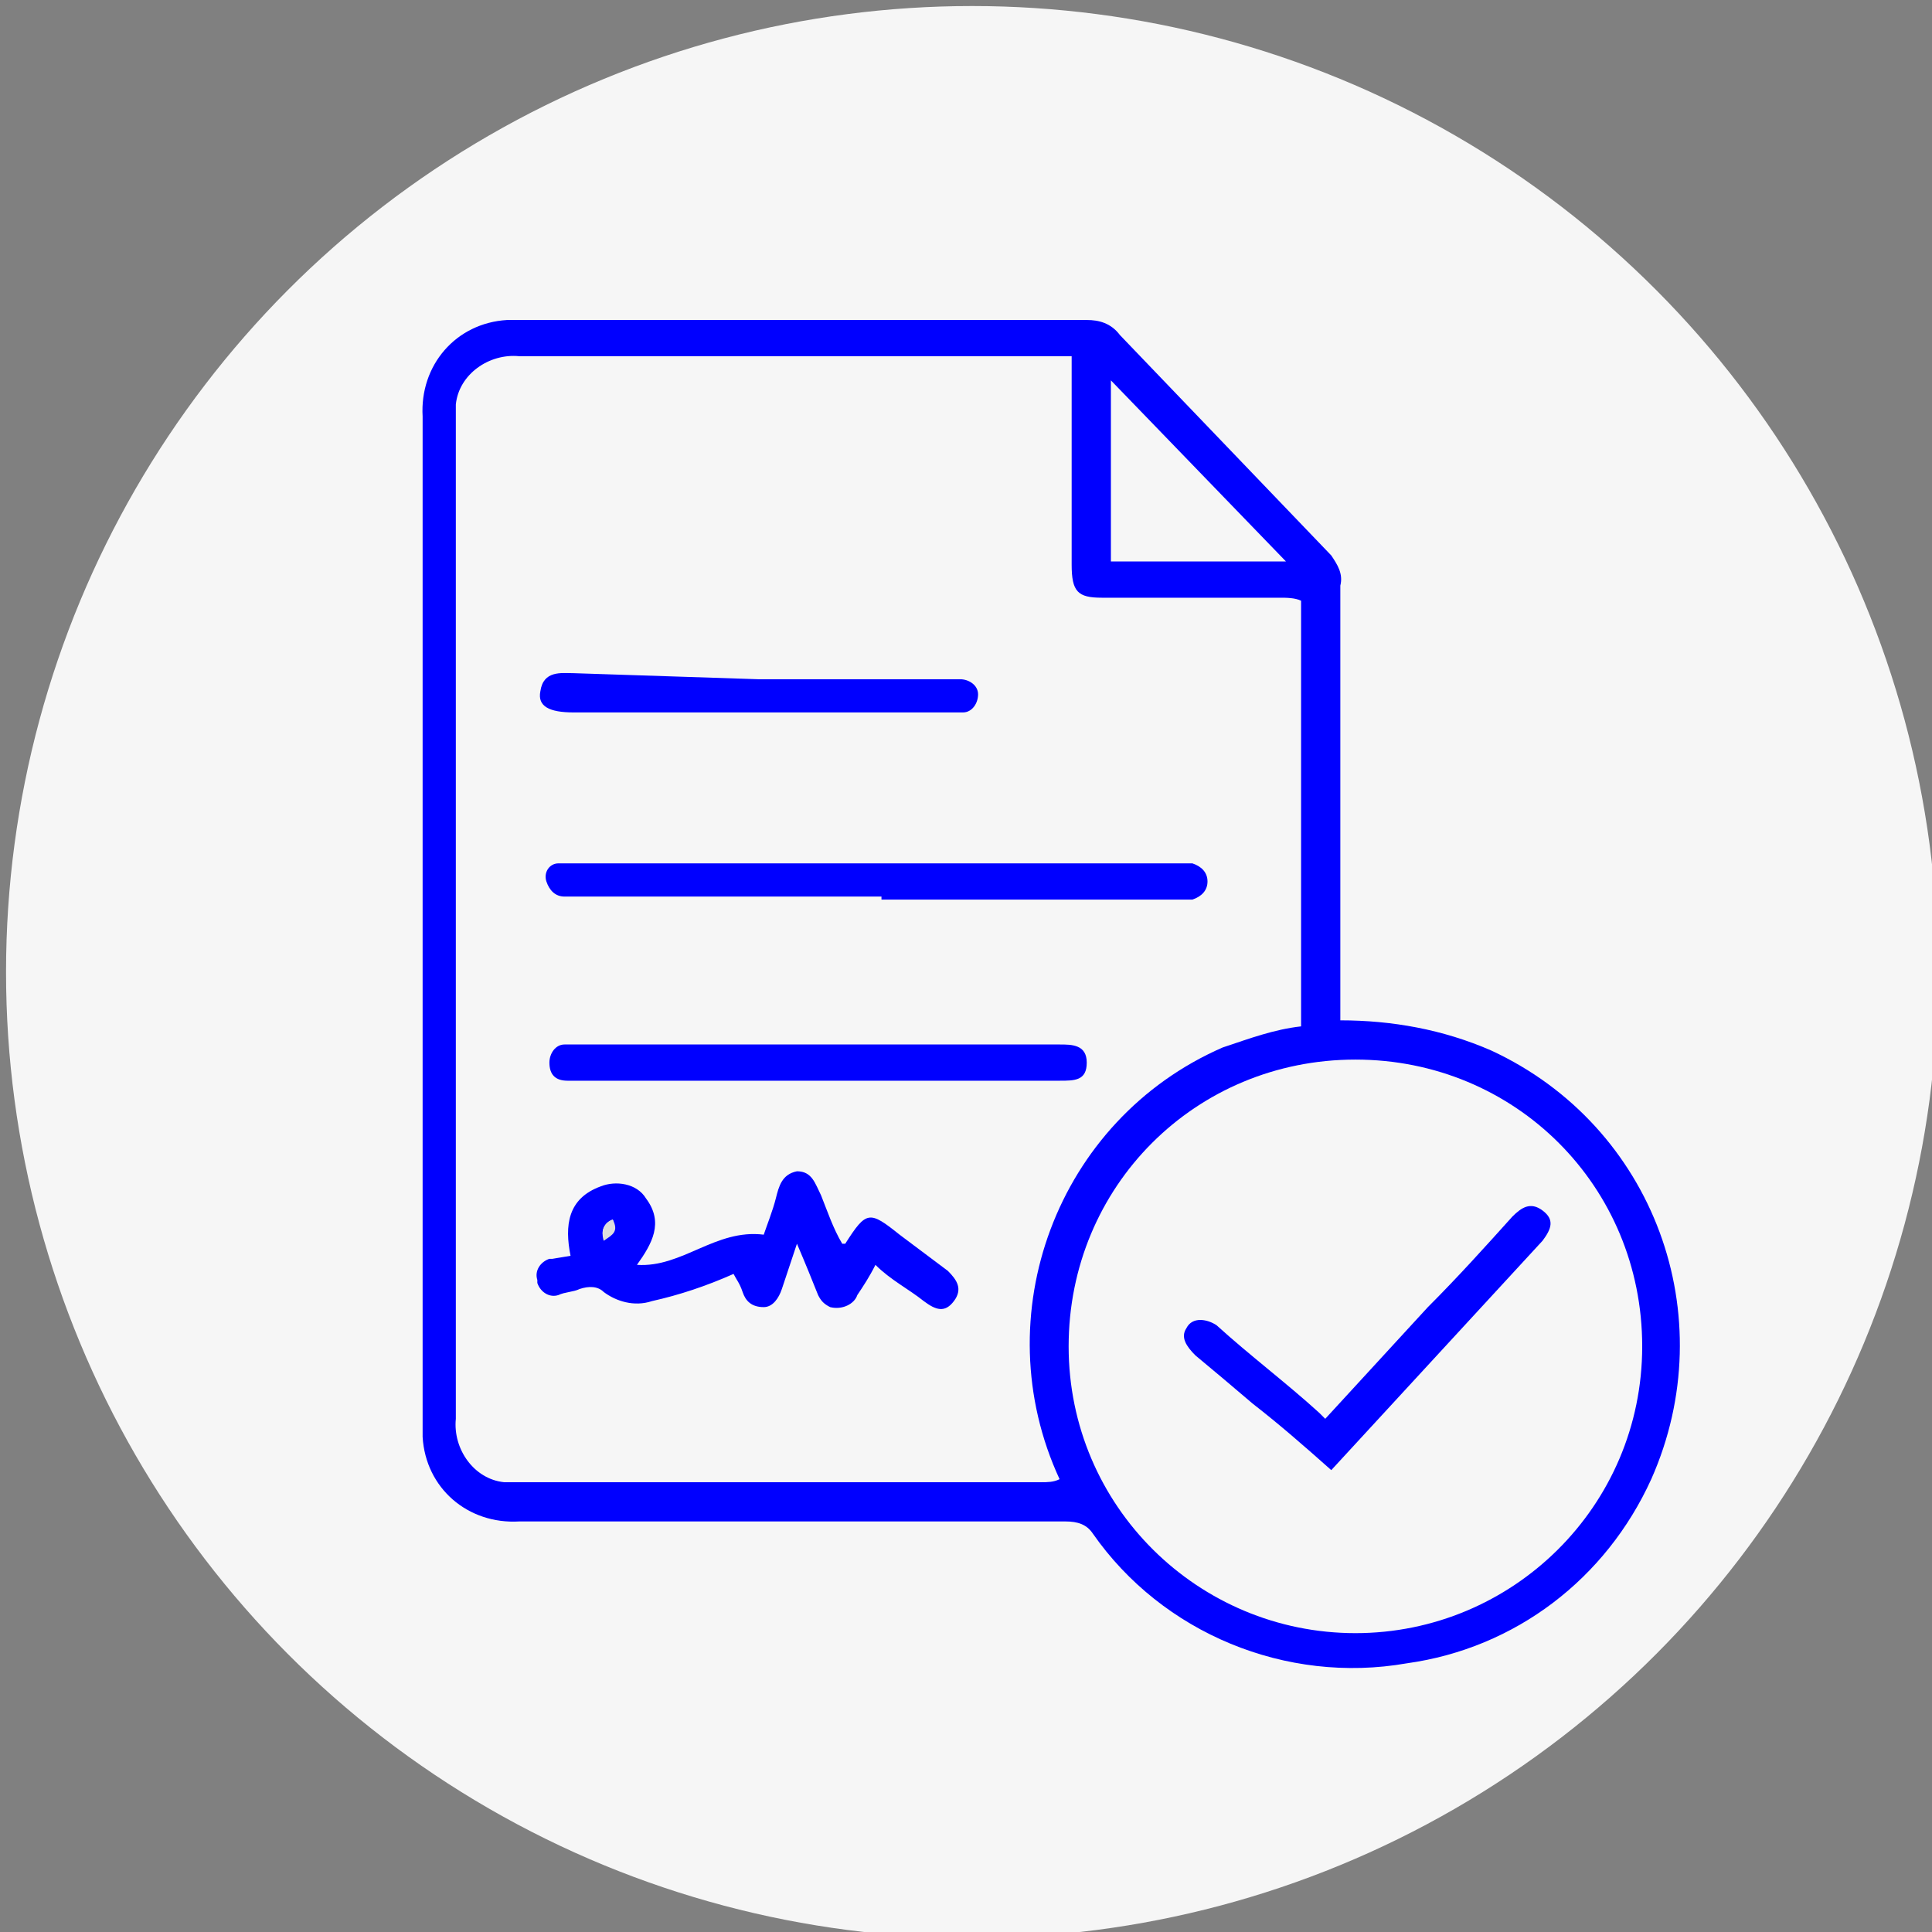 <?xml version="1.0" encoding="utf-8"?>
<!-- Generator: Adobe Illustrator 28.3.0, SVG Export Plug-In . SVG Version: 6.00 Build 0)  -->
<svg version="1.1" id="Capa_1" xmlns="http://www.w3.org/2000/svg" xmlns:xlink="http://www.w3.org/1999/xlink" x="0px" y="0px"
	 viewBox="0 0 64 64" style="enable-background:new 0 0 64 64;" xml:space="preserve">
<rect x="0" y="0" width="64" height="64" fill="#808080" stroke="none"/>
<style type="text/css">
	.st0{fill:#F6F6F6;}
	.st1{fill:#0000FF;}
	.st2{fill:#DDDDDD;}
</style>
<circle class="st0" cx="32.2" cy="32.2" r="32"/>
<g id="__Documento-firmado">
	<path class="st1" d="M36.8,12.6v6h5.8L36.8,12.6z M44.9,54.1c5.2,0,9.5-4.2,9.5-9.5s-4.2-9.5-9.5-9.5s-9.5,4.2-9.5,9.5
		S39.7,54.1,44.9,54.1z M43.1,34V19.9c-0.2-0.1-0.5-0.1-0.7-0.1h-5.9c-0.8,0-1-0.2-1-1.1c0-1.3,0-2.6,0-3.9v-3H17.2
		c-1-0.1-2,0.6-2.1,1.6c0,0.1,0,0.3,0,0.4v33.2c-0.1,1,0.6,2,1.6,2.1c0.1,0,0.3,0,0.4,0h17.4c0.2,0,0.4,0,0.6-0.1
		c-2.5-5.4-0.1-11.9,5.4-14.3C41.4,34.4,42.2,34.1,43.1,34z M44.4,33.8c1.7,0,3.4,0.3,5,1c5.4,2.5,7.7,8.8,5.3,14.2
		c-1.5,3.3-4.5,5.6-8.1,6.1c-4,0.7-8.1-1-10.4-4.3c-0.2-0.3-0.5-0.4-0.9-0.4H17.2c-1.7,0.1-3.1-1.1-3.2-2.8c0-0.1,0-0.3,0-0.4V13.8
		c-0.1-1.7,1.1-3.1,2.8-3.2c0.1,0,0.3,0,0.4,0H36c0.4,0,0.8,0.1,1.1,0.5c2.3,2.4,4.7,4.9,7,7.3c0.2,0.3,0.4,0.6,0.3,1
		c0,4.7,0,9.5,0,14.2C44.4,33.6,44.4,33.7,44.4,33.8L44.4,33.8z"/>
	<path class="st1" d="M20.3,40.4C20,40.5,19.9,40.8,20,41c0,0,0,0,0,0.1C20.2,40.9,20.4,40.7,20.3,40.4z M29,41.9
		c-0.2,0.4-0.4,0.7-0.6,1c-0.1,0.3-0.5,0.5-0.9,0.4c-0.2-0.1-0.3-0.2-0.4-0.4c-0.2-0.5-0.4-1-0.7-1.7l-0.5,1.5
		c-0.1,0.3-0.3,0.6-0.6,0.6c-0.4,0-0.6-0.2-0.7-0.5c-0.1-0.3-0.2-0.4-0.3-0.6c-0.9,0.4-1.8,0.7-2.7,0.9c-0.6,0.2-1.2,0-1.6-0.3
		c-0.2-0.2-0.5-0.2-0.8-0.1c-0.2,0.1-0.5,0.1-0.7,0.2c-0.3,0.1-0.6-0.1-0.7-0.4c0,0,0,0,0-0.1c-0.1-0.3,0.1-0.6,0.4-0.7
		c0,0,0.1,0,0.1,0l0.6-0.1c-0.2-1-0.1-1.9,1-2.3c0.5-0.2,1.2-0.1,1.5,0.4c0.6,0.8,0.2,1.5-0.3,2.2c1.5,0.1,2.6-1.2,4.2-1
		c0.1-0.3,0.3-0.8,0.4-1.2s0.2-0.8,0.7-0.9c0.5,0,0.6,0.4,0.8,0.8c0.2,0.5,0.4,1.1,0.7,1.6c0.1,0,0.1,0,0.1,0
		c0.7-1.1,0.8-1.1,1.8-0.3l1.6,1.2c0.3,0.3,0.5,0.6,0.2,1c-0.3,0.4-0.6,0.3-1,0C30.1,42.7,29.5,42.4,29,41.9L29,41.9z"/>
	<path class="st1" d="M29.2,29.7h-10c-0.2,0-0.3,0-0.5,0c-0.3,0-0.5-0.2-0.6-0.5c0,0,0,0,0,0c-0.1-0.3,0.1-0.6,0.4-0.6
		c0,0,0,0,0.1,0c0.2,0,0.4,0,0.5,0c6.6,0,13.3,0,19.9,0c0.2,0,0.4,0,0.5,0c0.3,0.1,0.5,0.3,0.5,0.6c0,0.3-0.2,0.5-0.5,0.6
		c-0.2,0-0.3,0-0.5,0H29.2z"/>
	<path class="st1" d="M27.1,34.6h8c0.4,0,0.9,0,0.9,0.6s-0.4,0.6-0.9,0.6H19.1c-0.1,0-0.2,0-0.3,0c-0.4,0-0.6-0.2-0.6-0.6
		c0-0.3,0.2-0.6,0.5-0.6c0,0,0.1,0,0.1,0L27.1,34.6L27.1,34.6z"/>
	<path class="st1" d="M25.1,22.5h6.7c0.3,0,0.6,0.2,0.6,0.5c0,0,0,0,0,0c0,0.3-0.2,0.6-0.5,0.6c0,0,0,0,0,0c-0.2,0-0.4,0-0.6,0H19
		c-0.8,0-1.2-0.2-1.1-0.7c0.1-0.7,0.7-0.6,1.1-0.6L25.1,22.5z"/>
	<path class="st1" d="M43.9,47l3.4-3.7c1-1,1.9-2,2.8-3c0.3-0.3,0.6-0.5,1-0.2c0.4,0.3,0.3,0.6,0,1l-7,7.6c-0.9-0.8-1.7-1.5-2.6-2.2
		c-0.7-0.6-1.3-1.1-1.9-1.6c-0.3-0.3-0.5-0.6-0.3-0.9c0.2-0.4,0.7-0.3,1-0.1c1.1,1,2.3,1.9,3.4,2.9L43.9,47L43.9,47z"/>
	<path class="st2" d="M20.3,40.4c0.2,0.4,0,0.5-0.3,0.7C19.9,40.8,20,40.5,20.3,40.4C20.2,40.4,20.2,40.4,20.3,40.4z"/>
</g>
</svg>
